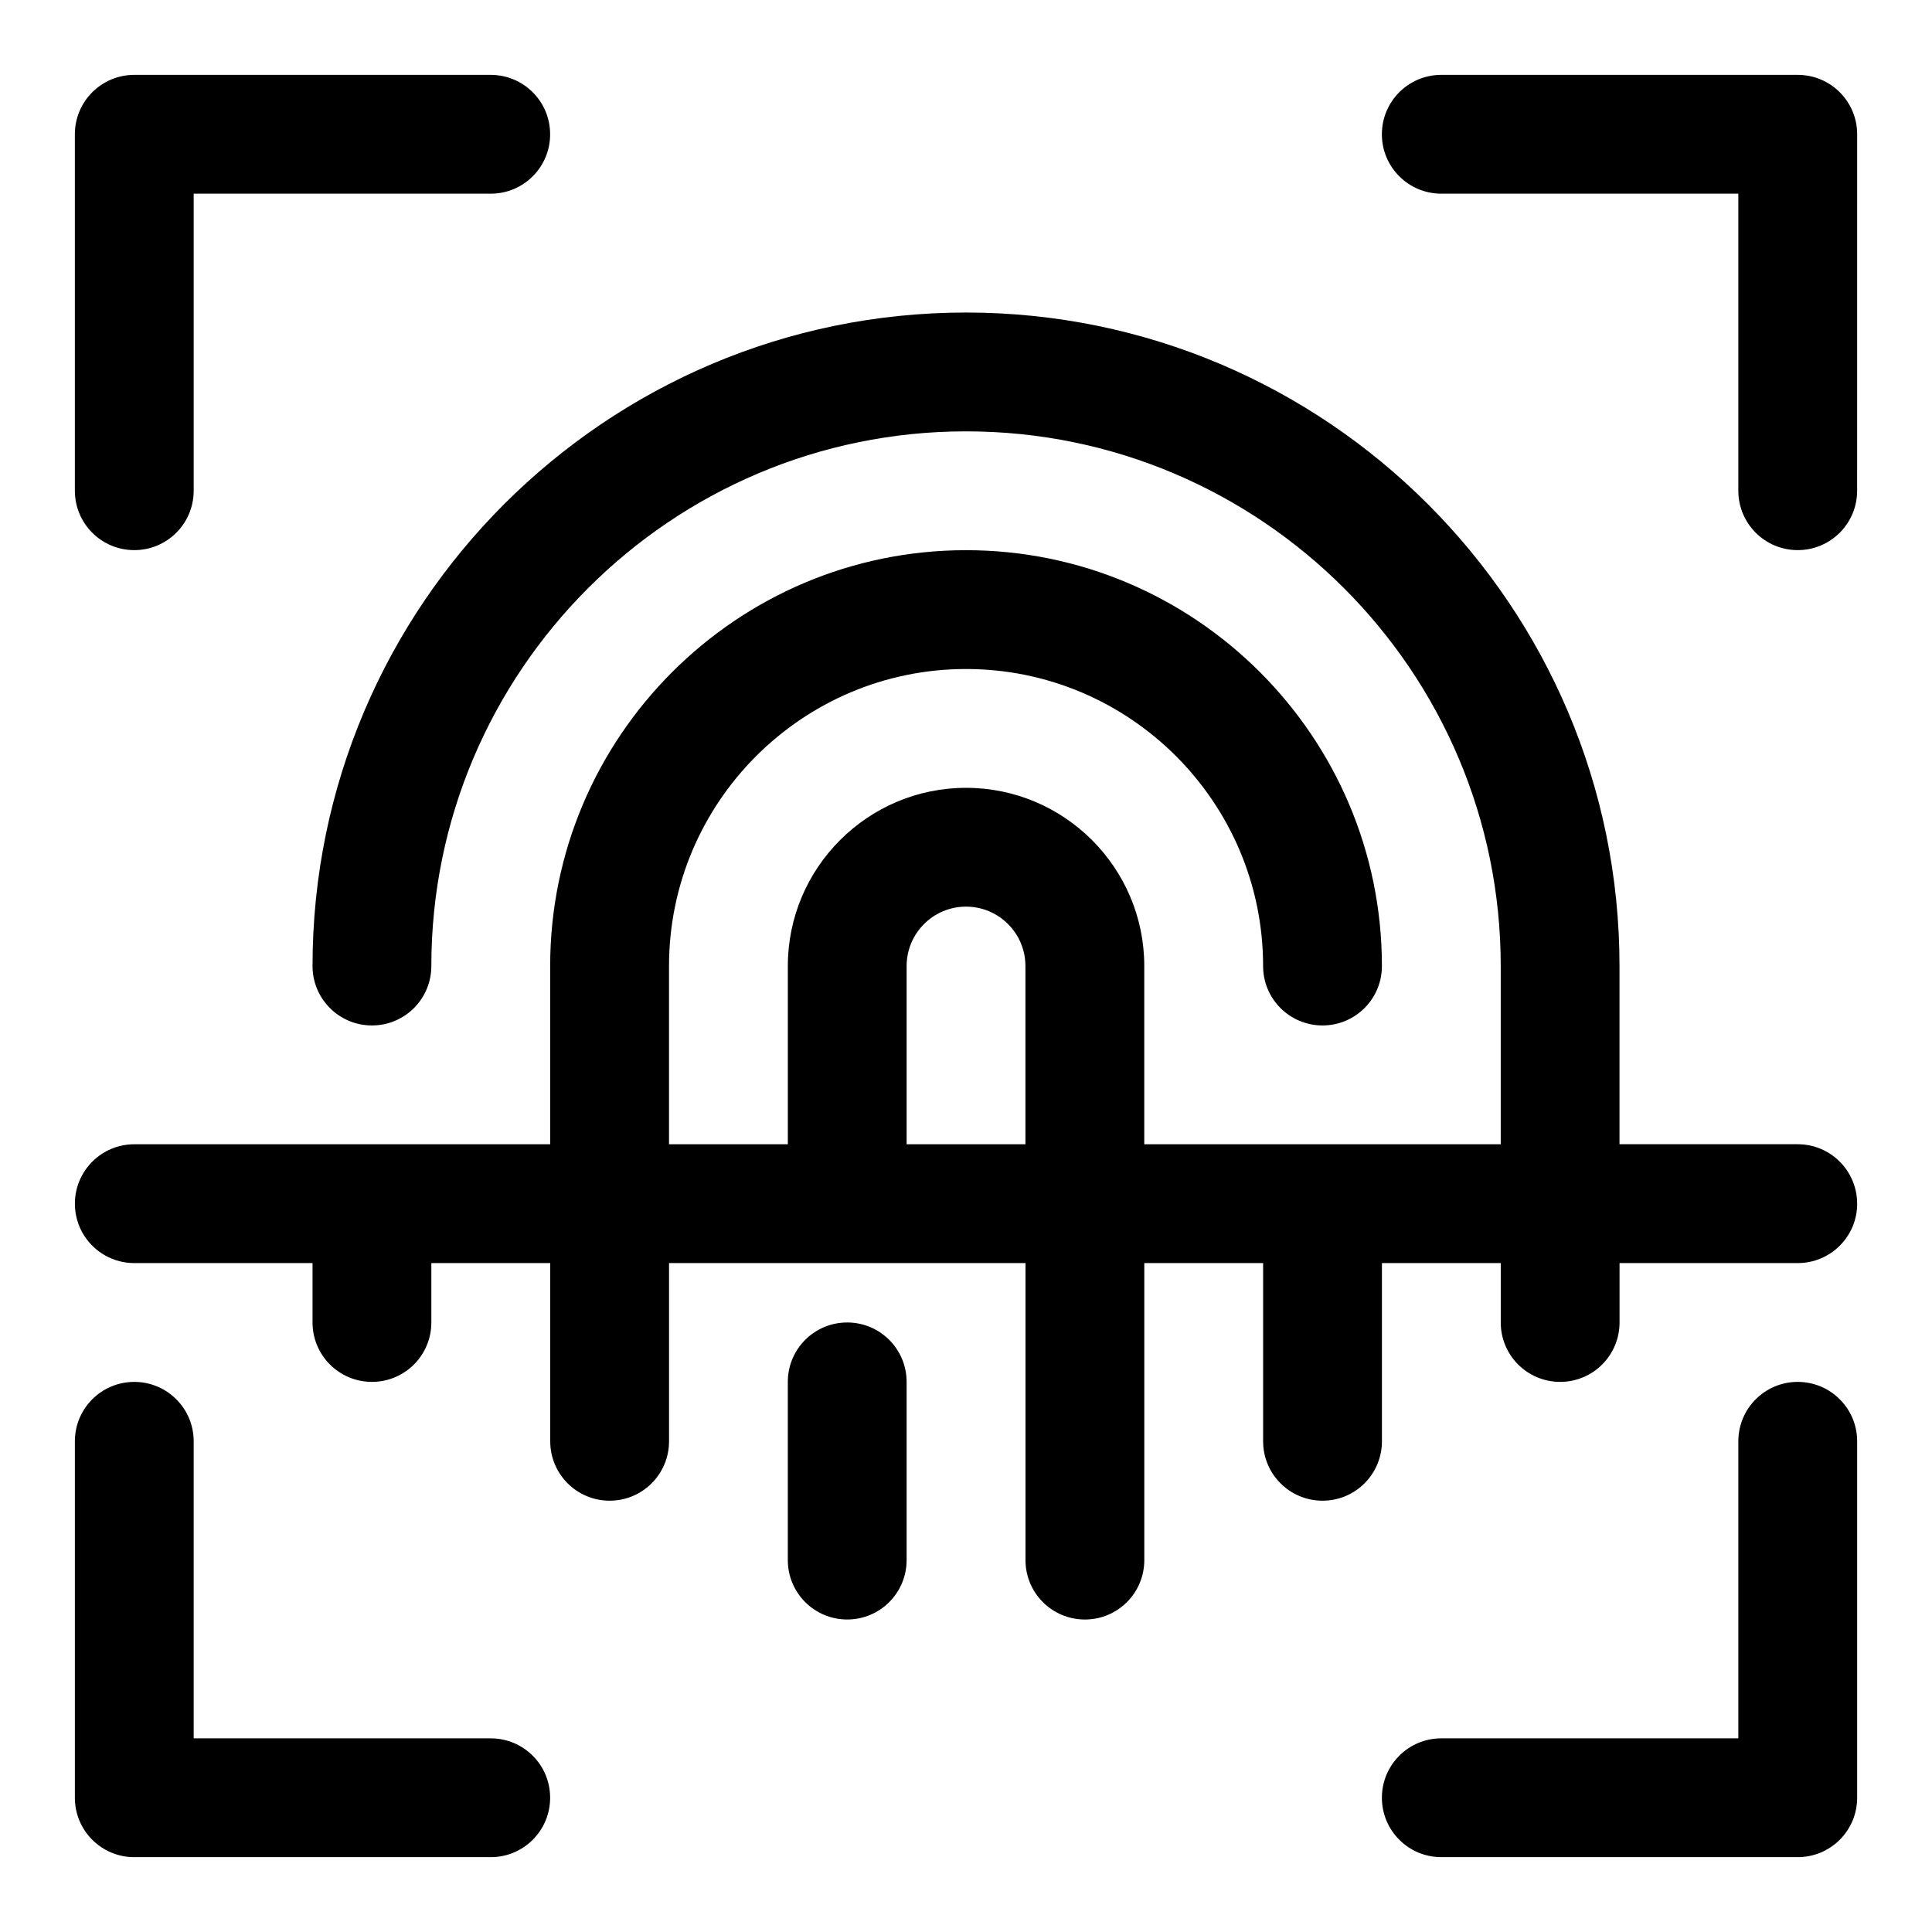 <?xml version="1.0" encoding="UTF-8"?>
<!-- Uploaded to: ICON Repo, www.svgrepo.com, Generator: ICON Repo Mixer Tools -->
<svg fill="#000000" width="800px" height="800px" version="1.1" viewBox="144 144 512 512" xmlns="http://www.w3.org/2000/svg">
 <path d="m163.84 274.05v-94.465c0-8.703 7.043-15.742 15.742-15.742h94.465c8.703 0 15.742 7.043 15.742 15.742 0.004 8.703-7.035 15.742-15.738 15.742h-78.723v78.719c0 8.703-7.043 15.742-15.742 15.742-8.703 0.004-15.746-7.035-15.746-15.738zm456.58-110.21h-94.465c-8.703 0-15.742 7.043-15.742 15.742 0 8.703 7.043 15.742 15.742 15.742h78.719v78.719c0 8.703 7.043 15.742 15.742 15.742 8.703 0 15.742-7.043 15.742-15.742l0.008-94.457c0-8.703-7.043-15.746-15.746-15.746zm-346.37 440.84h-78.723v-78.719c0-8.703-7.043-15.742-15.742-15.742-8.703 0-15.742 7.043-15.742 15.742v94.465c0 8.703 7.043 15.742 15.742 15.742h94.465c8.703 0 15.742-7.043 15.742-15.742 0-8.703-7.039-15.746-15.742-15.746zm346.37-94.465c-8.703 0-15.742 7.043-15.742 15.742v78.719h-78.719c-8.703 0-15.742 7.043-15.742 15.742 0 8.703 7.043 15.742 15.742 15.742h94.465c8.703 0 15.742-7.043 15.742-15.742v-94.465c0-8.695-7.043-15.738-15.746-15.738zm-251.9-15.746c-8.703 0-15.742 7.043-15.742 15.742v47.23c0 8.703 7.043 15.742 15.742 15.742 8.703 0 15.742-7.043 15.742-15.742v-47.23c0-8.699-7.043-15.742-15.742-15.742zm267.65-31.484c0 8.703-7.043 15.742-15.742 15.742h-47.23v15.742c0 8.703-7.043 15.742-15.742 15.742-8.703 0-15.742-7.043-15.742-15.742v-15.742h-31.488v47.23c0 8.703-7.043 15.742-15.742 15.742-8.703 0-15.742-7.043-15.742-15.742v-47.23h-31.488v78.719c0 8.703-7.043 15.742-15.742 15.742-8.703 0-15.742-7.043-15.742-15.742v-78.719h-94.465v47.23c0 8.703-7.043 15.742-15.742 15.742-8.703 0-15.742-7.043-15.742-15.742v-47.23h-31.508v15.742c0 8.703-7.043 15.742-15.742 15.742-8.703 0-15.742-7.043-15.742-15.742v-15.742h-47.234c-8.703 0-15.742-7.043-15.742-15.742 0-8.703 7.043-15.742 15.742-15.742h110.21v-47.23c0-60.762 49.445-110.21 110.21-110.21 60.762 0 110.21 49.445 110.21 110.21 0 8.703-7.043 15.742-15.742 15.742-8.703 0-15.742-7.043-15.742-15.742 0-43.402-35.316-78.719-78.719-78.719s-78.719 35.316-78.719 78.719v47.23h31.488v-47.23c0-26.047 21.188-47.23 47.23-47.23 26.047 0 47.23 21.188 47.23 47.23v47.23h94.465v-47.23c0-78.137-63.559-141.7-141.7-141.7s-141.7 63.559-141.7 141.7c0 8.703-7.043 15.742-15.742 15.742-8.703 0-15.742-7.043-15.742-15.742-0.008-95.5 77.684-173.19 173.18-173.19s173.18 77.691 173.18 173.18v47.23h47.23c8.703 0.004 15.746 7.047 15.746 15.75zm-220.42-15.746v-47.23c0-8.688-7.059-15.742-15.742-15.742-8.688 0-15.742 7.059-15.742 15.742v47.23z"/>
</svg>